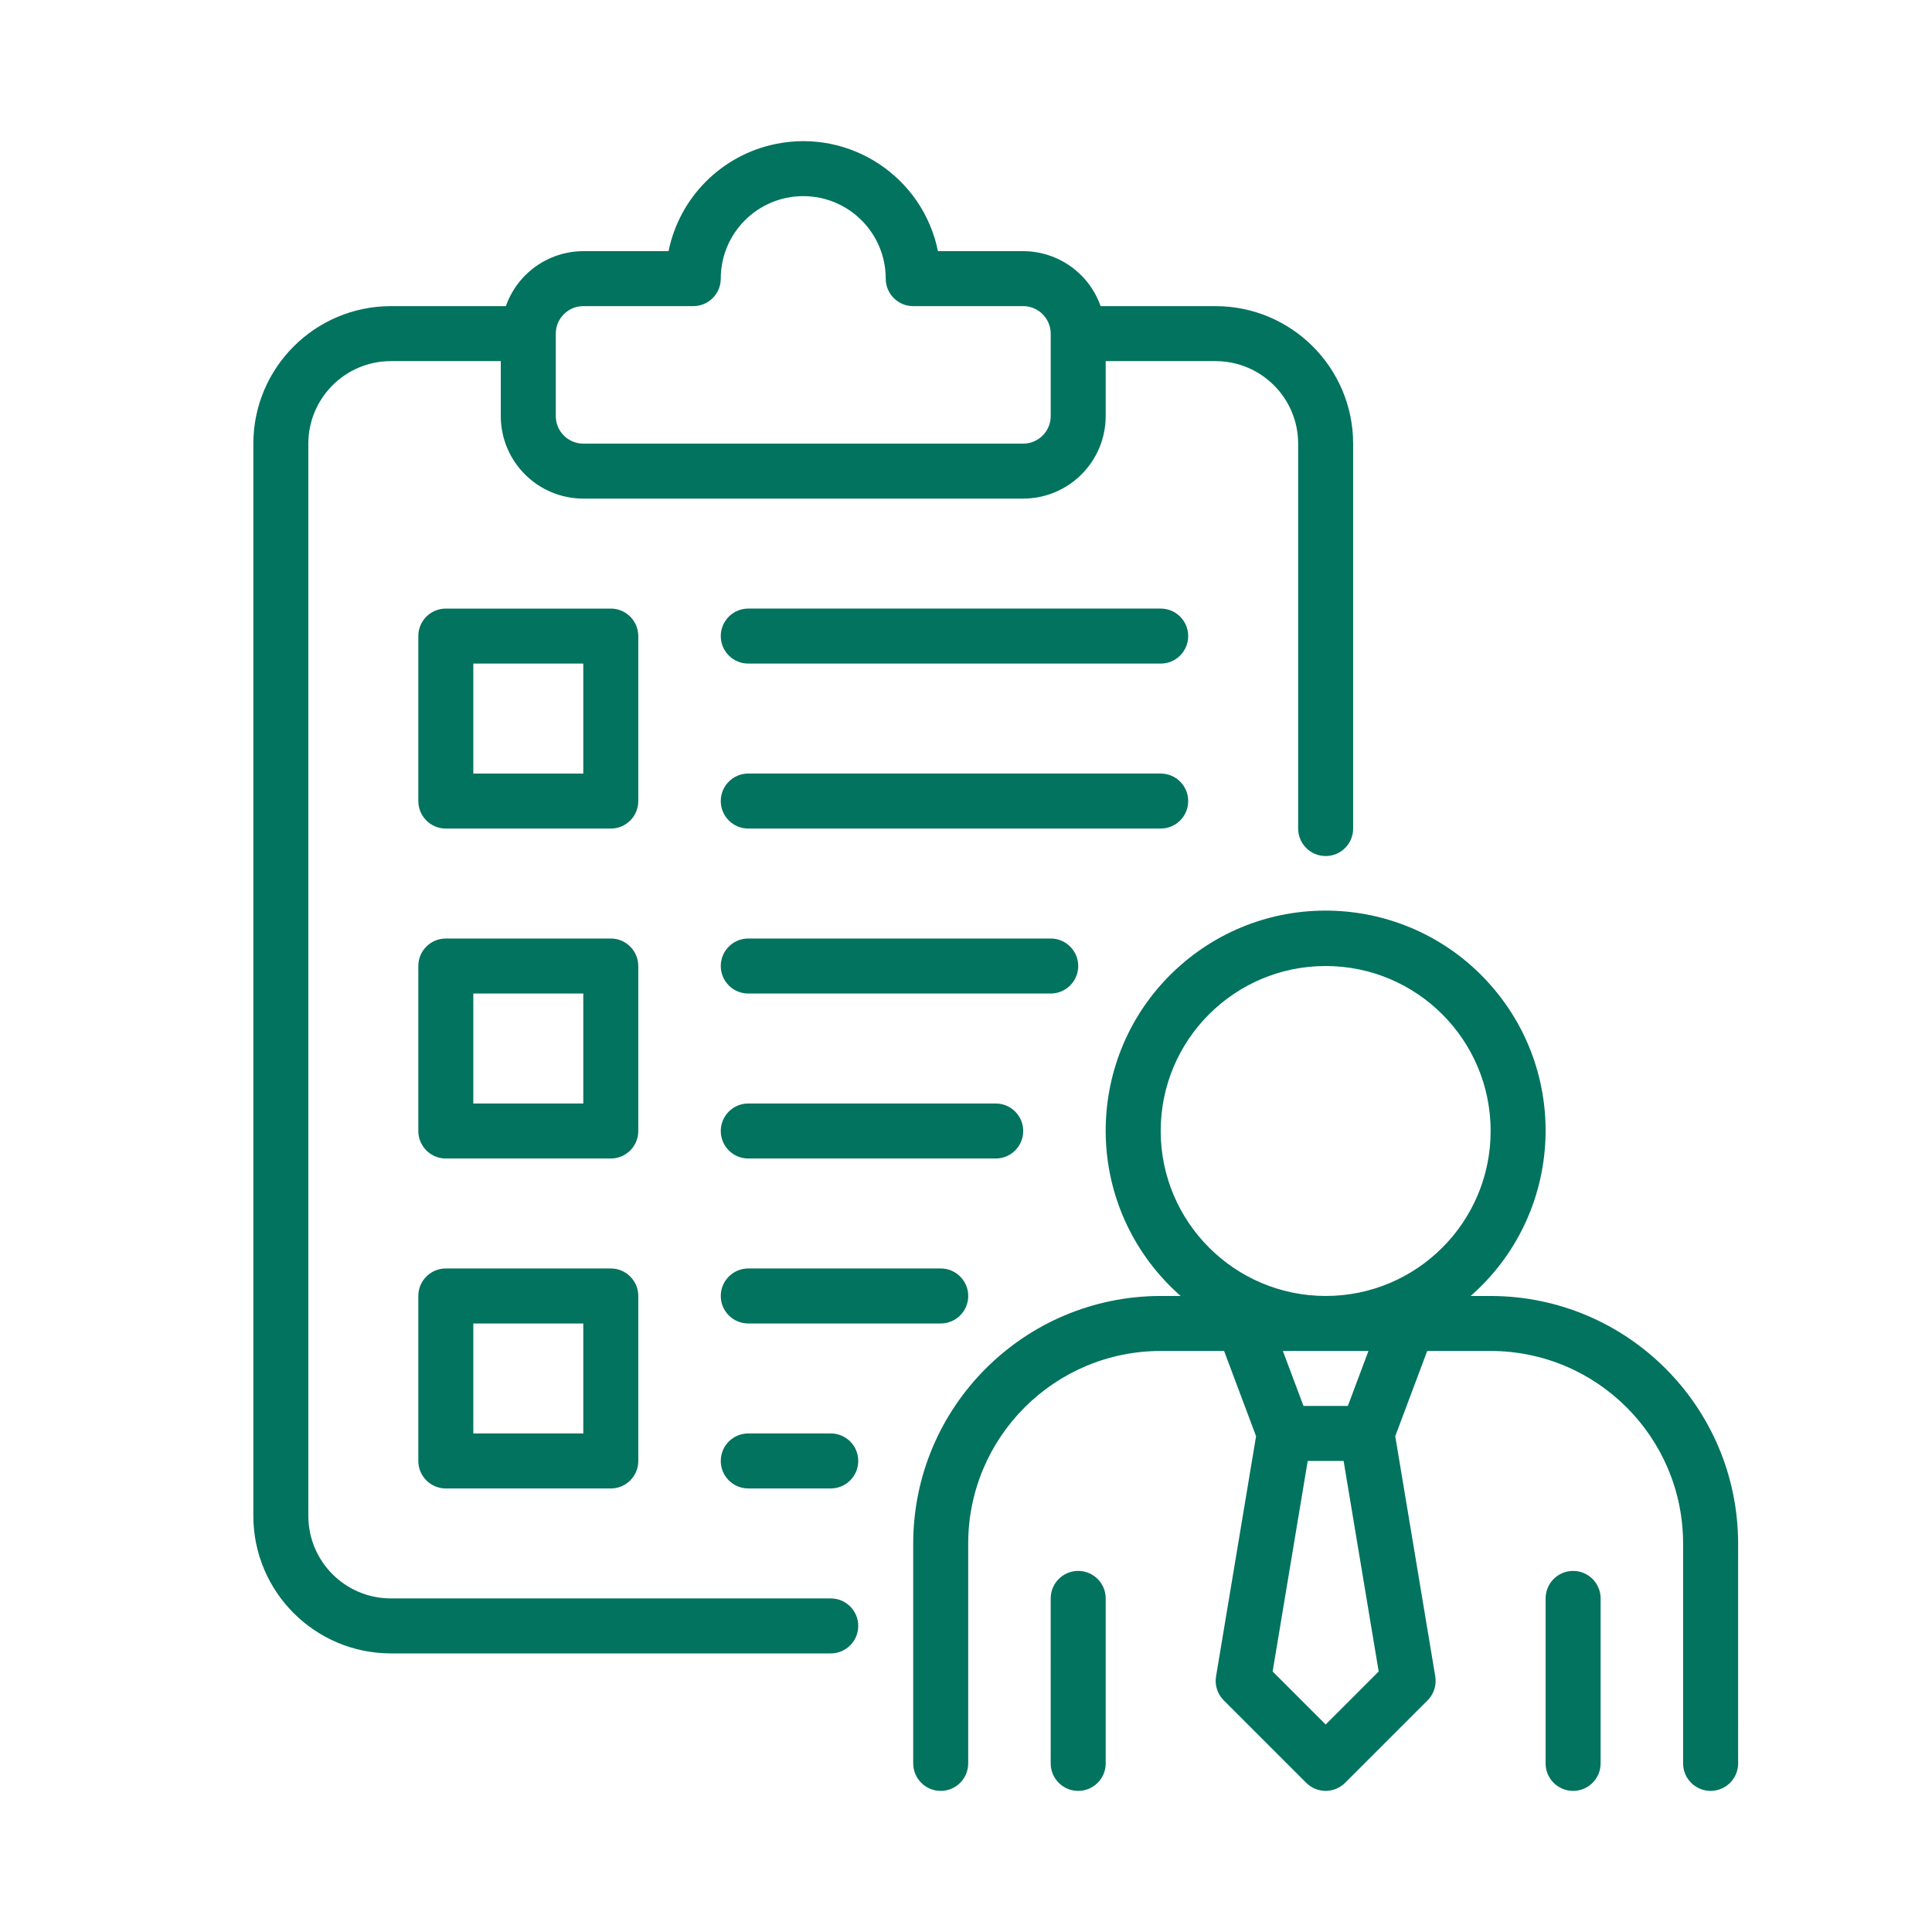 <?xml version="1.0" encoding="utf-8"?>
<!-- Generator: Adobe Illustrator 15.0.0, SVG Export Plug-In  -->
<!DOCTYPE svg>
<svg version="1.2" baseProfile="tiny"
	 xmlns="http://www.w3.org/2000/svg" xmlns:xlink="http://www.w3.org/1999/xlink" xmlns:a="http://ns.adobe.com/AdobeSVGViewerExtensions/3.0/"
	 x="0px" y="0px" width="130px" height="130px" viewBox="-17.047 -9.497 130 130" xml:space="preserve">
<defs>
</defs>
<path fill="#02735E" d="M38.852,98.057H9.25c-3.064-0.003-5.547-2.486-5.55-5.551V20.353c0.003-3.064,2.486-5.547,5.55-5.551h7.4
	v3.7c0.003,3.064,2.486,5.547,5.55,5.551h29.601c3.064-0.004,5.547-2.486,5.551-5.551v-3.7h7.4c3.064,0.004,5.547,2.486,5.551,5.551
	v25.901c0,1.021,0.828,1.85,1.85,1.85s1.85-0.828,1.85-1.85V20.353c-0.006-5.106-4.145-9.244-9.25-9.251h-7.742
	c-0.777-2.211-2.864-3.692-5.209-3.7h-5.736c-1.022-5.006-5.91-8.235-10.916-7.213c-3.633,0.742-6.472,3.581-7.213,7.213h-5.736
	c-2.345,0.008-4.431,1.489-5.209,3.7H9.25C4.144,11.109,0.006,15.247,0,20.353v72.153c0.006,5.107,4.144,9.245,9.25,9.251h29.602
	c1.022,0,1.85-0.828,1.85-1.851C40.702,98.885,39.874,98.057,38.852,98.057z M22.201,11.102h7.4c1.021,0.001,1.85-0.826,1.85-1.848
	c0-0.001,0-0.001,0-0.002c0-3.065,2.485-5.551,5.55-5.551s5.55,2.485,5.55,5.551c0,1.021,0.827,1.85,1.848,1.85
	c0.001,0,0.001,0,0.002,0h7.4c1.021,0.001,1.85,0.829,1.851,1.851v5.55c-0.001,1.021-0.829,1.85-1.851,1.851H22.201
	c-1.021-0.001-1.85-0.829-1.85-1.851v-5.55C20.352,11.931,21.18,11.103,22.201,11.102z M25.901,33.303
	c0-1.021-0.827-1.85-1.848-1.85c0,0-0.001,0-0.002,0H12.951c-1.021-0.001-1.85,0.827-1.85,1.848c0,0.001,0,0.002,0,0.002v11.101
	c-0.001,1.021,0.827,1.85,1.848,1.851c0.001,0,0.001,0,0.002,0h11.101c1.021,0.001,1.85-0.827,1.85-1.848c0-0.001,0-0.002,0-0.003
	V33.303z M22.201,42.554h-7.4v-7.4h7.4V42.554z M25.901,55.504c0-1.021-0.827-1.849-1.848-1.85c0,0-0.001,0-0.002,0H12.951
	c-1.021-0.001-1.85,0.827-1.85,1.848c0,0.001,0,0.002,0,0.002v11.101c-0.001,1.021,0.827,1.85,1.848,1.851c0.001,0,0.001,0,0.002,0
	h11.101c1.021,0.001,1.85-0.827,1.85-1.848c0-0.001,0-0.002,0-0.003V55.504z M22.201,64.755h-7.4v-7.4h7.4V64.755z M24.051,75.856
	H12.951c-1.021-0.001-1.85,0.827-1.85,1.849v0.001v11.101c-0.001,1.021,0.827,1.85,1.848,1.851c0.001,0,0.001,0,0.002,0h11.101
	c1.021,0.001,1.85-0.827,1.85-1.848c0-0.001,0-0.002,0-0.003V77.706c0-1.021-0.827-1.849-1.848-1.85
	C24.053,75.856,24.052,75.856,24.051,75.856z M22.201,86.957h-7.4v-7.4h7.4V86.957z M62.904,33.303c0,1.021-0.828,1.85-1.848,1.851
	c-0.002,0-0.002,0-0.003,0H33.302c-1.022,0-1.85-0.828-1.85-1.851c0-1.021,0.828-1.85,1.85-1.85h27.751
	c1.021-0.001,1.85,0.827,1.851,1.848C62.904,33.302,62.904,33.303,62.904,33.303z M61.053,46.254H33.302
	c-1.022,0-1.85-0.828-1.85-1.851c0-1.021,0.828-1.85,1.85-1.85h27.751c1.021,0,1.851,0.828,1.851,1.85
	C62.904,45.426,62.075,46.254,61.053,46.254z M53.653,57.355H33.302c-1.022,0-1.85-0.828-1.85-1.851c0-1.021,0.828-1.85,1.85-1.85
	h20.351c1.021,0,1.851,0.828,1.851,1.85C55.503,56.527,54.674,57.355,53.653,57.355z M49.953,64.755c1.021,0,1.85,0.828,1.85,1.85
	c0,1.022-0.828,1.851-1.85,1.851H33.302c-1.022,0-1.85-0.828-1.85-1.851c0-1.021,0.828-1.85,1.85-1.85H49.953z M48.103,77.706
	c0,1.021-0.827,1.85-1.848,1.851c0,0-0.001,0-0.002,0H33.302c-1.022,0-1.85-0.828-1.85-1.851c0-1.021,0.828-1.85,1.85-1.85h12.951
	C47.273,75.855,48.102,76.683,48.103,77.706L48.103,77.706z M40.702,88.806c0,1.021-0.827,1.85-1.848,1.851c0,0-0.001,0-0.002,0
	h-5.55c-1.022,0-1.85-0.828-1.85-1.851c0-1.021,0.828-1.85,1.85-1.85h5.55c1.021-0.001,1.85,0.827,1.85,1.848
	C40.702,88.805,40.702,88.806,40.702,88.806z M83.254,77.706h-1.344c6.146-5.389,6.761-14.739,1.372-20.886
	s-14.739-6.762-20.886-1.373c-6.147,5.389-6.761,14.74-1.372,20.887c0.426,0.487,0.885,0.945,1.372,1.372h-1.344
	c-9.192,0.011-16.641,7.459-16.651,16.651v14.801c0,1.021,0.828,1.85,1.85,1.85s1.85-0.828,1.85-1.85V94.357
	c0.008-7.149,5.801-12.942,12.951-12.951h4.268l2.151,5.735l-2.693,16.163c-0.098,0.589,0.094,1.188,0.517,1.611l5.55,5.55
	c0.723,0.723,1.894,0.723,2.615,0.001c0.001,0,0.001,0,0.002-0.001l5.55-5.55c0.423-0.423,0.614-1.022,0.517-1.611l-2.693-16.163
	l2.151-5.735h4.268c7.149,0.009,12.942,5.802,12.95,12.951v14.801c0,1.021,0.828,1.85,1.85,1.85c1.023,0,1.852-0.828,1.852-1.85
	V94.357C99.896,85.165,92.447,77.716,83.254,77.706z M61.053,66.605c0-6.131,4.97-11.101,11.101-11.101s11.101,4.97,11.101,11.101
	s-4.97,11.101-11.101,11.101C66.026,77.699,61.06,72.733,61.053,66.605z M72.154,106.542l-3.568-3.568l2.36-14.167h2.416
	l2.36,14.167L72.154,106.542z M73.646,85.106h-2.984l-1.388-3.7h5.76L73.646,85.106z M57.353,98.057v11.101
	c0,1.021-0.828,1.85-1.85,1.85c-1.022,0-1.851-0.828-1.851-1.85V98.057c0-1.021,0.828-1.851,1.851-1.851
	C56.525,96.207,57.353,97.036,57.353,98.057z M90.655,98.057v11.101c0,1.021-0.829,1.85-1.851,1.85s-1.85-0.828-1.85-1.85V98.057
	c0-1.021,0.828-1.851,1.85-1.851S90.655,97.036,90.655,98.057z"/>
</svg>
